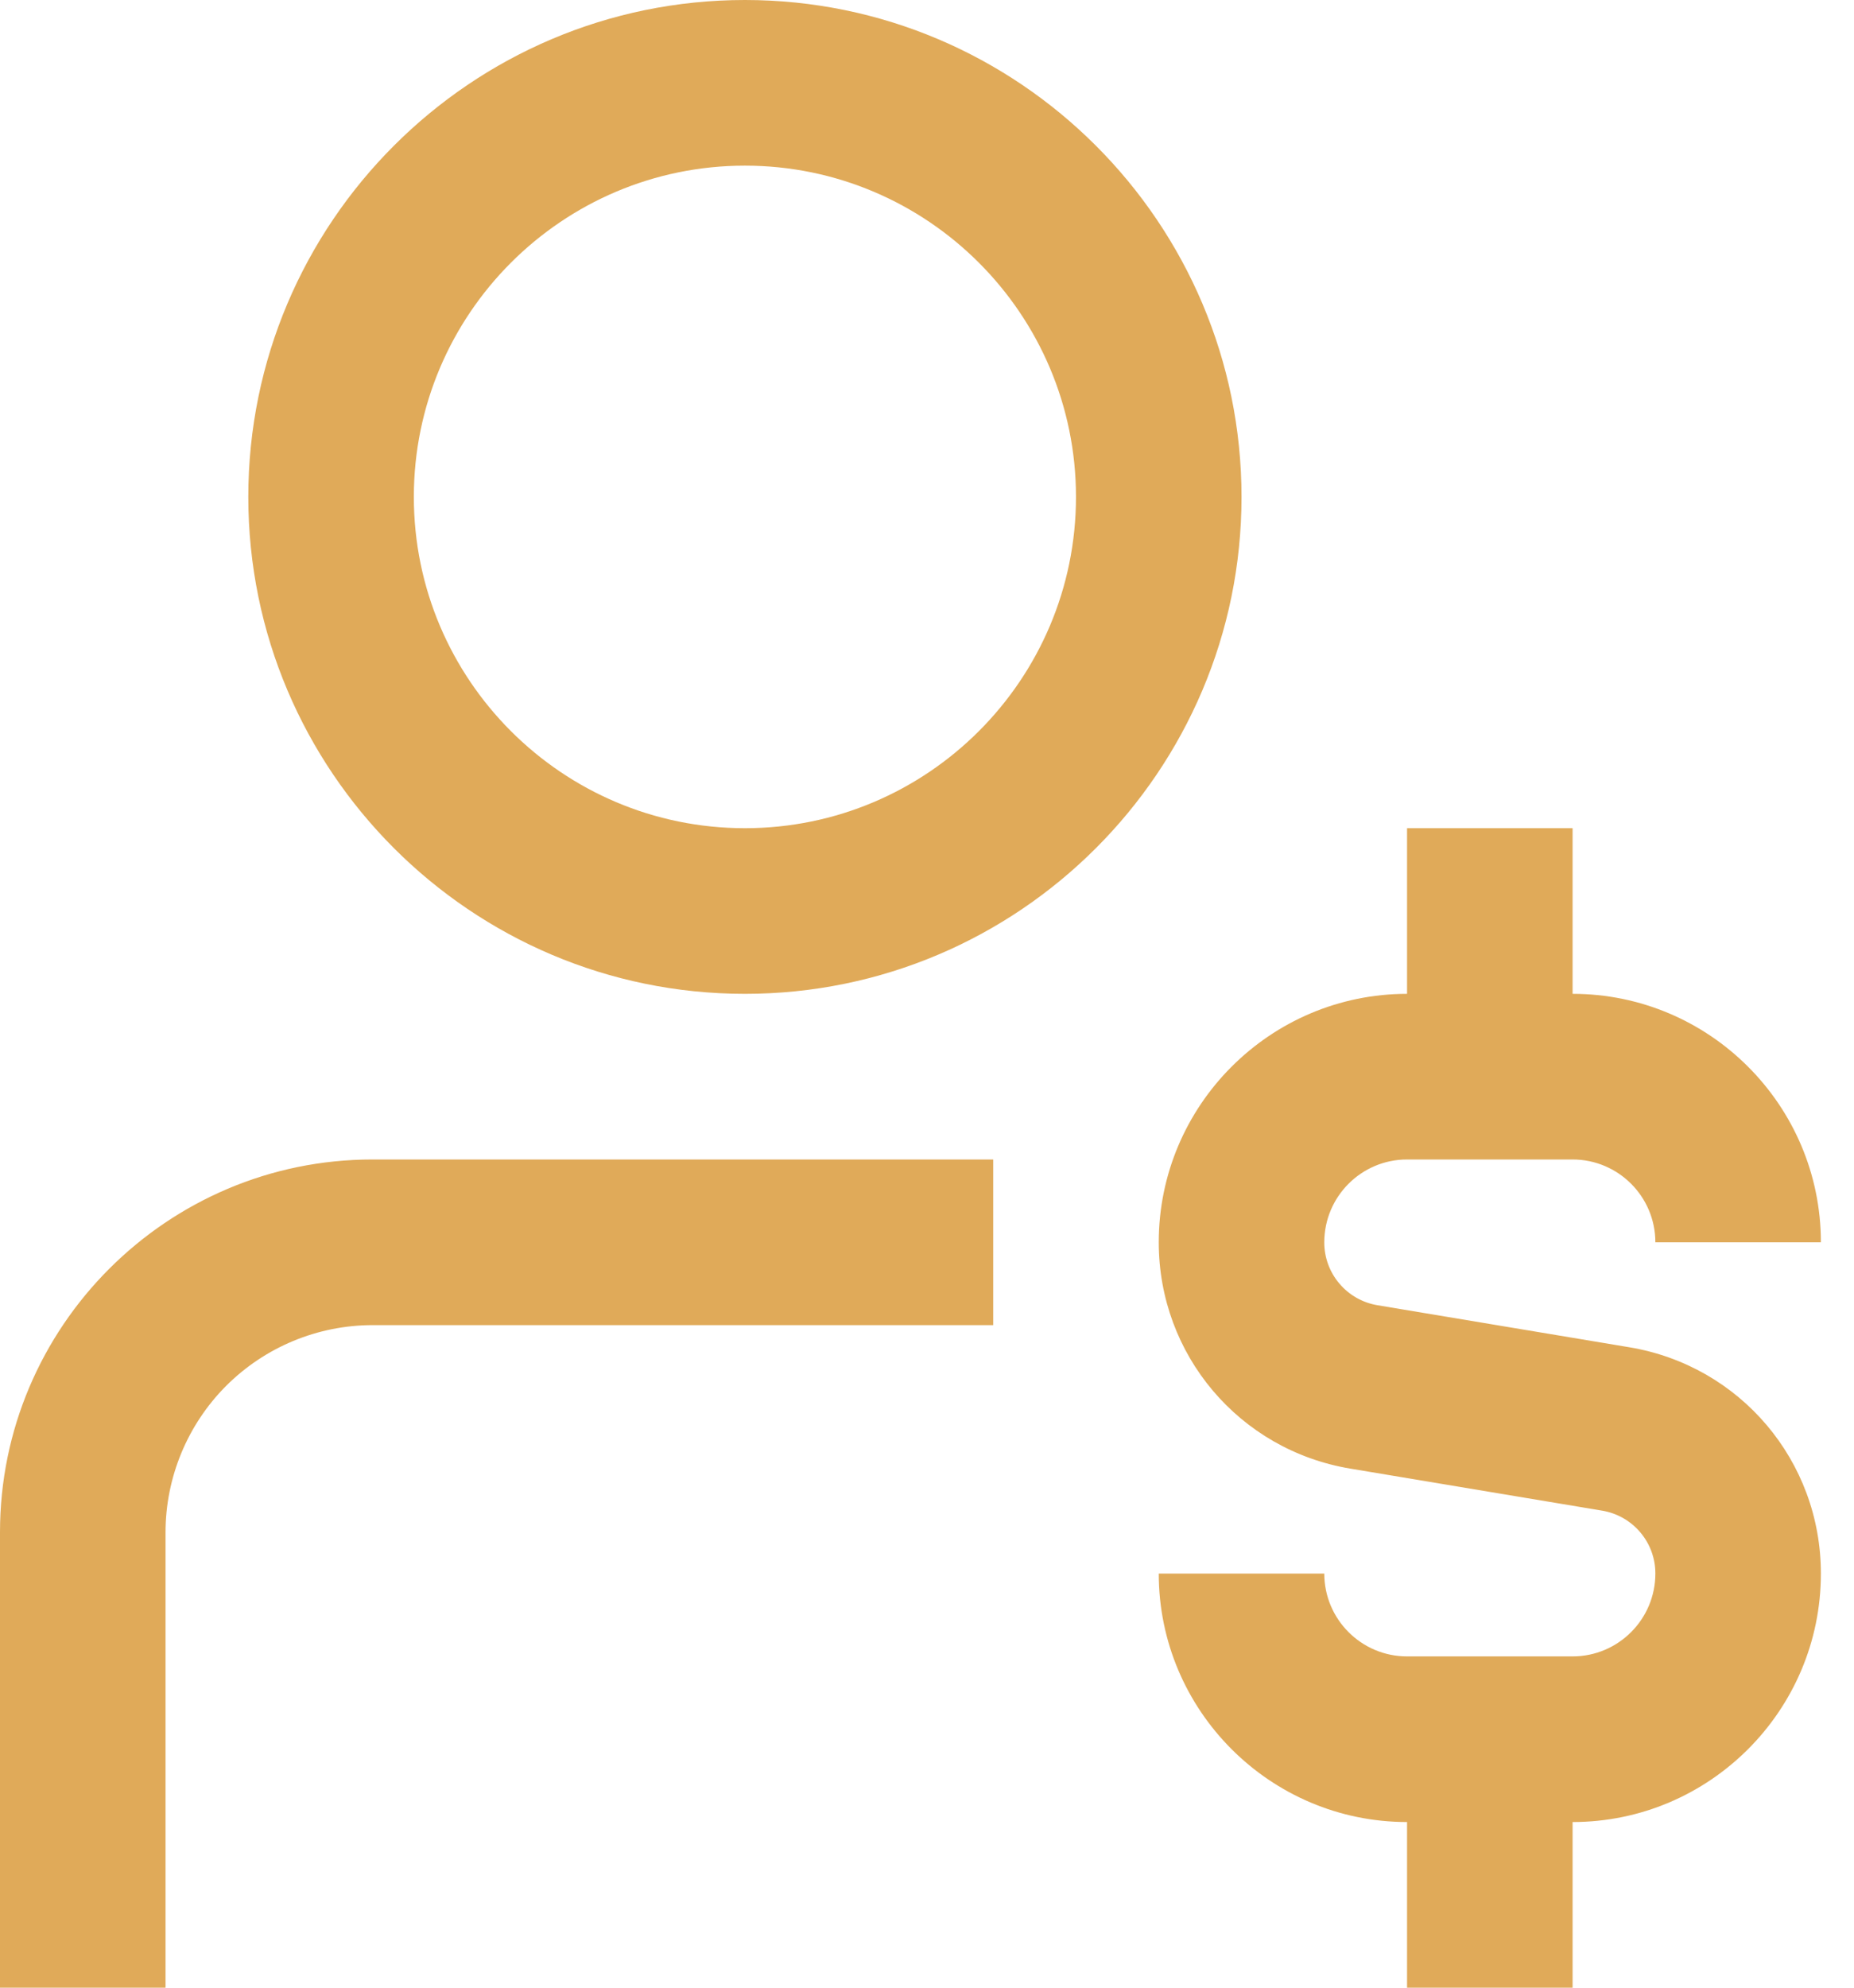 <svg width="28" height="30" viewBox="0 0 28 30" fill="none" xmlns="http://www.w3.org/2000/svg">
<path d="M5.625 17.5H15V20H5.625C4.796 20.001 4.002 20.331 3.416 20.916C2.831 21.502 2.501 22.297 2.5 23.125V30H0V23.125C0 20.024 2.524 17.5 5.625 17.5ZM18.75 7.5C18.75 11.636 15.386 15 11.25 15C7.114 15 3.75 11.636 3.75 7.5C3.75 3.364 7.114 0 11.25 0C15.386 0 18.75 3.364 18.75 7.5ZM16.25 7.5C16.25 4.742 14.008 2.5 11.25 2.5C8.492 2.5 6.25 4.742 6.25 7.5C6.25 10.258 8.492 12.5 11.25 12.5C14.008 12.5 16.25 10.258 16.25 7.5ZM24.606 20.334L20.805 19.7C20.58 19.663 20.375 19.547 20.228 19.373C20.08 19.199 19.999 18.978 20 18.75C20 18.061 20.56 17.5 21.25 17.5H23.75C24.44 17.5 25 18.061 25 18.75H27.5C27.5 16.683 25.817 15 23.75 15V12.5H21.25V15C19.183 15 17.5 16.683 17.5 18.75C17.5 20.45 18.718 21.887 20.394 22.166L24.195 22.8C24.42 22.837 24.625 22.953 24.772 23.127C24.92 23.301 25.001 23.522 25 23.75C25 24.439 24.44 25 23.75 25H21.25C20.56 25 20 24.439 20 23.75H17.5C17.5 25.817 19.183 27.5 21.25 27.5V30H23.75V27.5C25.817 27.5 27.5 25.817 27.5 23.75C27.5 22.05 26.282 20.613 24.606 20.334Z" fill="#E0AA59"/>
</svg>
